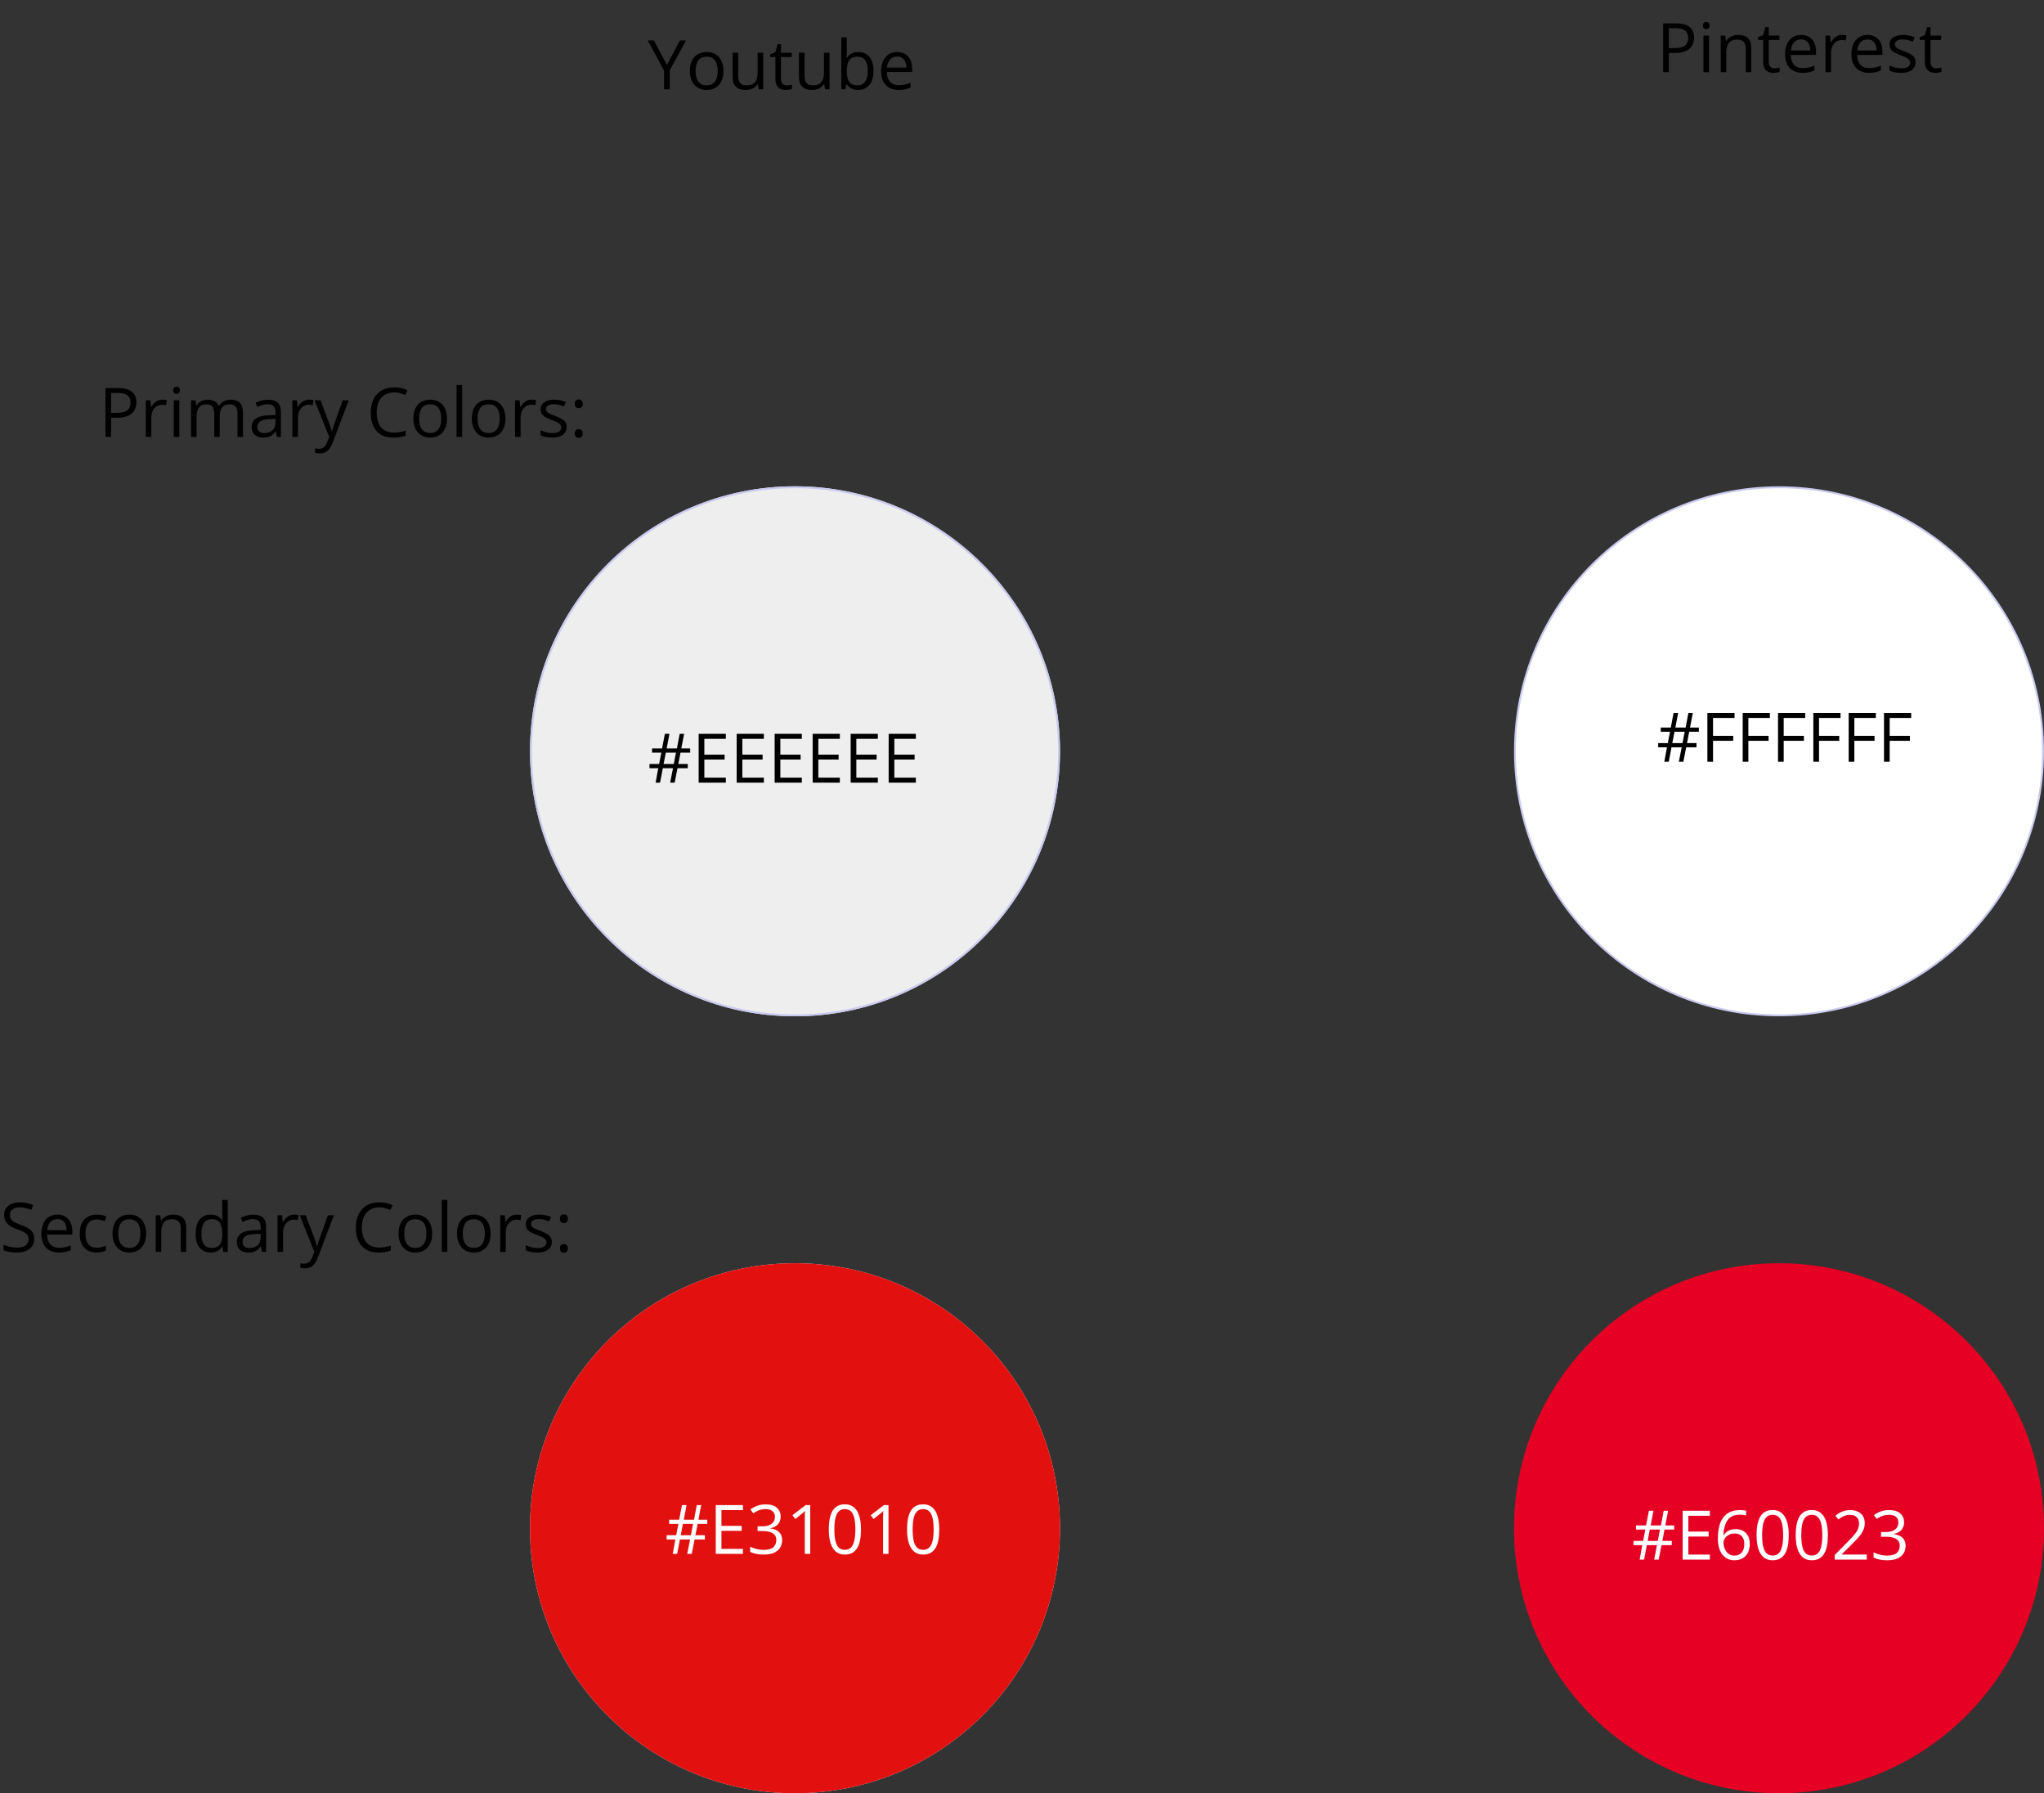 <svg width="1076" height="944" viewBox="0 0 1076 944" fill="none" xmlns="http://www.w3.org/2000/svg">
<rect x="0" y="0" width="1076" height="944" fill="#333333" stroke="none"/>
<path d="M351.072 34.185L357.91 21.301H361.127L352.566 37.033V47H349.578V37.174L341 21.301H344.27L351.072 34.185ZM380.832 37.332C380.832 38.914 380.627 40.326 380.217 41.568C379.807 42.81 379.215 43.859 378.441 44.715C377.668 45.57 376.73 46.227 375.629 46.684C374.539 47.129 373.303 47.352 371.92 47.352C370.631 47.352 369.447 47.129 368.369 46.684C367.303 46.227 366.377 45.57 365.592 44.715C364.818 43.859 364.215 42.81 363.781 41.568C363.359 40.326 363.148 38.914 363.148 37.332C363.148 35.223 363.506 33.43 364.221 31.953C364.936 30.465 365.955 29.334 367.279 28.561C368.615 27.775 370.203 27.383 372.043 27.383C373.801 27.383 375.336 27.775 376.648 28.561C377.973 29.346 378.998 30.482 379.725 31.971C380.463 33.447 380.832 35.234 380.832 37.332ZM366.172 37.332C366.172 38.879 366.377 40.221 366.787 41.357C367.197 42.494 367.83 43.373 368.686 43.994C369.541 44.615 370.643 44.926 371.99 44.926C373.326 44.926 374.422 44.615 375.277 43.994C376.145 43.373 376.783 42.494 377.193 41.357C377.604 40.221 377.809 38.879 377.809 37.332C377.809 35.797 377.604 34.473 377.193 33.359C376.783 32.234 376.15 31.367 375.295 30.758C374.439 30.148 373.332 29.844 371.973 29.844C369.969 29.844 368.498 30.506 367.561 31.83C366.635 33.154 366.172 34.988 366.172 37.332ZM401.785 27.734V47H399.395L398.973 44.293H398.814C398.416 44.961 397.9 45.523 397.268 45.98C396.635 46.438 395.92 46.777 395.123 47C394.338 47.234 393.5 47.352 392.609 47.352C391.086 47.352 389.809 47.105 388.777 46.613C387.746 46.121 386.967 45.359 386.439 44.328C385.924 43.297 385.666 41.973 385.666 40.355V27.734H388.619V40.145C388.619 41.75 388.982 42.951 389.709 43.748C390.436 44.533 391.543 44.926 393.031 44.926C394.461 44.926 395.598 44.656 396.441 44.117C397.297 43.578 397.912 42.787 398.287 41.744C398.662 40.69 398.85 39.4 398.85 37.877V27.734H401.785ZM414.178 44.961C414.658 44.961 415.15 44.92 415.654 44.838C416.158 44.756 416.568 44.656 416.885 44.539V46.807C416.545 46.959 416.07 47.088 415.461 47.193C414.863 47.299 414.277 47.352 413.703 47.352C412.684 47.352 411.758 47.176 410.926 46.824C410.094 46.461 409.426 45.852 408.922 44.996C408.43 44.141 408.184 42.957 408.184 41.445V30.02H405.441V28.596L408.201 27.453L409.361 23.27H411.119V27.734H416.762V30.02H411.119V41.357C411.119 42.565 411.395 43.467 411.945 44.065C412.508 44.662 413.252 44.961 414.178 44.961ZM436.695 27.734V47H434.305L433.883 44.293H433.725C433.326 44.961 432.811 45.523 432.178 45.98C431.545 46.438 430.83 46.777 430.033 47C429.248 47.234 428.41 47.352 427.52 47.352C425.996 47.352 424.719 47.105 423.688 46.613C422.656 46.121 421.877 45.359 421.35 44.328C420.834 43.297 420.576 41.973 420.576 40.355V27.734H423.529V40.145C423.529 41.75 423.893 42.951 424.619 43.748C425.346 44.533 426.453 44.926 427.941 44.926C429.371 44.926 430.508 44.656 431.352 44.117C432.207 43.578 432.822 42.787 433.197 41.744C433.572 40.69 433.76 39.4 433.76 37.877V27.734H436.695ZM445.783 19.648V26.486C445.783 27.271 445.76 28.033 445.713 28.771C445.678 29.51 445.648 30.084 445.625 30.494H445.783C446.311 29.627 447.072 28.895 448.068 28.297C449.064 27.699 450.336 27.4 451.883 27.4C454.297 27.4 456.219 28.238 457.648 29.914C459.09 31.578 459.811 34.057 459.811 37.35C459.811 39.518 459.482 41.346 458.826 42.834C458.17 44.322 457.244 45.447 456.049 46.209C454.854 46.971 453.441 47.352 451.812 47.352C450.289 47.352 449.035 47.07 448.051 46.508C447.078 45.934 446.328 45.236 445.801 44.416H445.572L444.975 47H442.865V19.648H445.783ZM451.408 29.844C450.014 29.844 448.906 30.119 448.086 30.67C447.266 31.209 446.674 32.029 446.311 33.131C445.959 34.221 445.783 35.603 445.783 37.279V37.438C445.783 39.863 446.188 41.721 446.996 43.01C447.805 44.287 449.275 44.926 451.408 44.926C453.201 44.926 454.543 44.27 455.434 42.957C456.336 41.645 456.787 39.77 456.787 37.332C456.787 34.848 456.342 32.978 455.451 31.725C454.572 30.471 453.225 29.844 451.408 29.844ZM472.326 27.383C473.967 27.383 475.373 27.746 476.545 28.473C477.717 29.199 478.613 30.219 479.234 31.531C479.855 32.832 480.166 34.355 480.166 36.102V37.912H466.859C466.895 40.174 467.457 41.897 468.547 43.08C469.637 44.264 471.172 44.855 473.152 44.855C474.371 44.855 475.449 44.744 476.387 44.522C477.324 44.299 478.297 43.971 479.305 43.537V46.103C478.332 46.537 477.365 46.853 476.404 47.053C475.455 47.252 474.33 47.352 473.029 47.352C471.178 47.352 469.561 46.977 468.178 46.227C466.807 45.465 465.74 44.352 464.979 42.887C464.217 41.422 463.836 39.629 463.836 37.508C463.836 35.434 464.182 33.641 464.873 32.129C465.576 30.605 466.561 29.434 467.826 28.613C469.104 27.793 470.604 27.383 472.326 27.383ZM472.291 29.773C470.732 29.773 469.49 30.283 468.564 31.303C467.639 32.322 467.088 33.746 466.912 35.574H477.107C477.096 34.426 476.914 33.418 476.562 32.551C476.223 31.672 475.701 30.992 474.998 30.512C474.295 30.02 473.393 29.773 472.291 29.773Z" fill="black"/>
<path d="M62.23 204.301C65.547 204.301 67.967 204.951 69.49 206.252C71.025 207.541 71.793 209.393 71.793 211.807C71.793 212.896 71.611 213.934 71.248 214.918C70.897 215.891 70.322 216.752 69.525 217.502C68.728 218.24 67.68 218.826 66.379 219.26C65.09 219.682 63.508 219.893 61.633 219.893H58.504V230H55.516V204.301H62.23ZM61.949 206.85H58.504V217.326H61.299C62.94 217.326 64.305 217.15 65.394 216.799C66.496 216.447 67.322 215.879 67.873 215.094C68.424 214.297 68.699 213.242 68.699 211.93C68.699 210.219 68.154 208.947 67.064 208.115C65.975 207.271 64.269 206.85 61.949 206.85ZM85.486 210.383C85.873 210.383 86.277 210.406 86.699 210.453C87.121 210.488 87.496 210.541 87.824 210.611L87.455 213.318C87.139 213.236 86.787 213.172 86.4 213.125C86.014 213.078 85.65 213.055 85.311 213.055C84.537 213.055 83.805 213.213 83.113 213.529C82.434 213.834 81.836 214.279 81.32 214.865C80.805 215.439 80.4 216.137 80.107 216.957C79.814 217.766 79.668 218.668 79.668 219.664V230H76.732V210.734H79.158L79.475 214.285H79.598C79.996 213.57 80.477 212.92 81.039 212.334C81.602 211.736 82.252 211.262 82.99 210.91C83.74 210.559 84.572 210.383 85.486 210.383ZM94.381 210.734V230H91.463V210.734H94.381ZM92.957 203.527C93.438 203.527 93.848 203.686 94.188 204.002C94.539 204.307 94.715 204.787 94.715 205.443C94.715 206.088 94.539 206.568 94.188 206.885C93.848 207.201 93.438 207.359 92.957 207.359C92.453 207.359 92.031 207.201 91.691 206.885C91.363 206.568 91.199 206.088 91.199 205.443C91.199 204.787 91.363 204.307 91.691 204.002C92.031 203.686 92.453 203.527 92.957 203.527ZM121.486 210.383C123.607 210.383 125.207 210.939 126.285 212.053C127.363 213.154 127.902 214.93 127.902 217.379V230H125.02V217.52C125.02 215.961 124.68 214.795 124 214.021C123.332 213.236 122.336 212.844 121.012 212.844C119.148 212.844 117.795 213.383 116.951 214.461C116.107 215.539 115.686 217.127 115.686 219.225V230H112.785V217.52C112.785 216.477 112.633 215.609 112.328 214.918C112.035 214.227 111.59 213.711 110.992 213.371C110.406 213.02 109.662 212.844 108.76 212.844C107.482 212.844 106.457 213.107 105.684 213.635C104.91 214.162 104.348 214.947 103.996 215.99C103.656 217.021 103.486 218.293 103.486 219.805V230H100.568V210.734H102.924L103.363 213.459H103.521C103.908 212.791 104.395 212.229 104.98 211.771C105.566 211.314 106.223 210.969 106.949 210.734C107.676 210.5 108.449 210.383 109.27 210.383C110.734 210.383 111.959 210.658 112.943 211.209C113.939 211.748 114.66 212.574 115.105 213.688H115.264C115.896 212.574 116.764 211.748 117.865 211.209C118.967 210.658 120.174 210.383 121.486 210.383ZM141.104 210.418C143.4 210.418 145.105 210.934 146.219 211.965C147.332 212.996 147.889 214.643 147.889 216.904V230H145.762L145.199 227.152H145.059C144.52 227.855 143.957 228.447 143.371 228.928C142.785 229.396 142.105 229.754 141.332 230C140.57 230.234 139.633 230.352 138.52 230.352C137.348 230.352 136.305 230.146 135.391 229.736C134.488 229.326 133.773 228.705 133.246 227.873C132.73 227.041 132.473 225.986 132.473 224.709C132.473 222.787 133.234 221.311 134.758 220.279C136.281 219.248 138.602 218.686 141.719 218.592L145.041 218.451V217.273C145.041 215.609 144.684 214.443 143.969 213.775C143.254 213.107 142.246 212.773 140.945 212.773C139.938 212.773 138.977 212.92 138.062 213.213C137.148 213.506 136.281 213.852 135.461 214.25L134.564 212.035C135.432 211.59 136.428 211.209 137.553 210.893C138.678 210.576 139.861 210.418 141.104 210.418ZM145.006 220.508L142.07 220.631C139.668 220.725 137.975 221.117 136.99 221.809C136.006 222.5 135.514 223.479 135.514 224.744C135.514 225.846 135.848 226.66 136.516 227.188C137.184 227.715 138.068 227.979 139.17 227.979C140.881 227.979 142.281 227.504 143.371 226.555C144.461 225.605 145.006 224.182 145.006 222.283V220.508ZM162.654 210.383C163.041 210.383 163.445 210.406 163.867 210.453C164.289 210.488 164.664 210.541 164.992 210.611L164.623 213.318C164.307 213.236 163.955 213.172 163.568 213.125C163.182 213.078 162.818 213.055 162.479 213.055C161.705 213.055 160.973 213.213 160.281 213.529C159.602 213.834 159.004 214.279 158.488 214.865C157.973 215.439 157.568 216.137 157.275 216.957C156.982 217.766 156.836 218.668 156.836 219.664V230H153.9V210.734H156.326L156.643 214.285H156.766C157.164 213.57 157.645 212.92 158.207 212.334C158.77 211.736 159.42 211.262 160.158 210.91C160.908 210.559 161.74 210.383 162.654 210.383ZM165.59 210.734H168.719L172.973 221.914C173.219 222.57 173.447 223.203 173.658 223.812C173.869 224.41 174.057 224.984 174.221 225.535C174.385 226.086 174.514 226.619 174.607 227.135H174.73C174.895 226.549 175.129 225.781 175.434 224.832C175.738 223.871 176.066 222.893 176.418 221.896L180.443 210.734H183.59L175.205 232.83C174.76 234.014 174.238 235.045 173.641 235.924C173.055 236.803 172.34 237.477 171.496 237.945C170.652 238.426 169.633 238.666 168.438 238.666C167.887 238.666 167.4 238.631 166.979 238.561C166.557 238.502 166.193 238.432 165.889 238.35V236.012C166.146 236.07 166.457 236.123 166.82 236.17C167.195 236.217 167.582 236.24 167.98 236.24C168.707 236.24 169.334 236.1 169.861 235.818C170.4 235.549 170.863 235.15 171.25 234.623C171.637 234.096 171.971 233.469 172.252 232.742L173.307 230.035L165.59 210.734ZM207.443 206.568C206.025 206.568 204.748 206.814 203.611 207.307C202.486 207.787 201.525 208.49 200.729 209.416C199.943 210.33 199.34 211.438 198.918 212.738C198.496 214.039 198.285 215.504 198.285 217.133C198.285 219.289 198.619 221.164 199.287 222.758C199.967 224.34 200.975 225.564 202.311 226.432C203.658 227.299 205.34 227.732 207.355 227.732C208.504 227.732 209.582 227.639 210.59 227.451C211.609 227.252 212.6 227.006 213.561 226.713V229.314C212.623 229.666 211.639 229.924 210.607 230.088C209.576 230.264 208.352 230.352 206.934 230.352C204.32 230.352 202.135 229.812 200.377 228.734C198.631 227.645 197.318 226.109 196.439 224.129C195.572 222.148 195.139 219.811 195.139 217.115C195.139 215.17 195.408 213.395 195.947 211.789C196.498 210.172 197.295 208.777 198.338 207.605C199.393 206.434 200.682 205.531 202.205 204.898C203.74 204.254 205.498 203.932 207.479 203.932C208.779 203.932 210.033 204.061 211.24 204.318C212.447 204.576 213.537 204.945 214.51 205.426L213.314 207.957C212.494 207.582 211.592 207.26 210.607 206.99C209.635 206.709 208.58 206.568 207.443 206.568ZM235.305 220.332C235.305 221.914 235.1 223.326 234.689 224.568C234.279 225.811 233.688 226.859 232.914 227.715C232.141 228.57 231.203 229.227 230.102 229.684C229.012 230.129 227.775 230.352 226.393 230.352C225.104 230.352 223.92 230.129 222.842 229.684C221.775 229.227 220.85 228.57 220.064 227.715C219.291 226.859 218.688 225.811 218.254 224.568C217.832 223.326 217.621 221.914 217.621 220.332C217.621 218.223 217.979 216.43 218.693 214.953C219.408 213.465 220.428 212.334 221.752 211.561C223.088 210.775 224.676 210.383 226.516 210.383C228.273 210.383 229.809 210.775 231.121 211.561C232.445 212.346 233.471 213.482 234.197 214.971C234.936 216.447 235.305 218.234 235.305 220.332ZM220.645 220.332C220.645 221.879 220.85 223.221 221.26 224.357C221.67 225.494 222.303 226.373 223.158 226.994C224.014 227.615 225.115 227.926 226.463 227.926C227.799 227.926 228.895 227.615 229.75 226.994C230.617 226.373 231.256 225.494 231.666 224.357C232.076 223.221 232.281 221.879 232.281 220.332C232.281 218.797 232.076 217.473 231.666 216.359C231.256 215.234 230.623 214.367 229.768 213.758C228.912 213.148 227.805 212.844 226.445 212.844C224.441 212.844 222.971 213.506 222.033 214.83C221.107 216.154 220.645 217.988 220.645 220.332ZM243.285 230H240.35V202.648H243.285V230ZM266.066 220.332C266.066 221.914 265.861 223.326 265.451 224.568C265.041 225.811 264.449 226.859 263.676 227.715C262.902 228.57 261.965 229.227 260.863 229.684C259.773 230.129 258.537 230.352 257.154 230.352C255.865 230.352 254.682 230.129 253.604 229.684C252.537 229.227 251.611 228.57 250.826 227.715C250.053 226.859 249.449 225.811 249.016 224.568C248.594 223.326 248.383 221.914 248.383 220.332C248.383 218.223 248.74 216.43 249.455 214.953C250.17 213.465 251.189 212.334 252.514 211.561C253.85 210.775 255.438 210.383 257.277 210.383C259.035 210.383 260.57 210.775 261.883 211.561C263.207 212.346 264.232 213.482 264.959 214.971C265.697 216.447 266.066 218.234 266.066 220.332ZM251.406 220.332C251.406 221.879 251.611 223.221 252.021 224.357C252.432 225.494 253.064 226.373 253.92 226.994C254.775 227.615 255.877 227.926 257.225 227.926C258.561 227.926 259.656 227.615 260.512 226.994C261.379 226.373 262.018 225.494 262.428 224.357C262.838 223.221 263.043 221.879 263.043 220.332C263.043 218.797 262.838 217.473 262.428 216.359C262.018 215.234 261.385 214.367 260.529 213.758C259.674 213.148 258.566 212.844 257.207 212.844C255.203 212.844 253.732 213.506 252.795 214.83C251.869 216.154 251.406 217.988 251.406 220.332ZM279.865 210.383C280.252 210.383 280.656 210.406 281.078 210.453C281.5 210.488 281.875 210.541 282.203 210.611L281.834 213.318C281.518 213.236 281.166 213.172 280.779 213.125C280.393 213.078 280.029 213.055 279.689 213.055C278.916 213.055 278.184 213.213 277.492 213.529C276.812 213.834 276.215 214.279 275.699 214.865C275.184 215.439 274.779 216.137 274.486 216.957C274.193 217.766 274.047 218.668 274.047 219.664V230H271.111V210.734H273.537L273.854 214.285H273.977C274.375 213.57 274.855 212.92 275.418 212.334C275.98 211.736 276.631 211.262 277.369 210.91C278.119 210.559 278.951 210.383 279.865 210.383ZM298.305 224.727C298.305 225.957 297.994 226.994 297.373 227.838C296.764 228.67 295.885 229.297 294.736 229.719C293.6 230.141 292.24 230.352 290.658 230.352C289.311 230.352 288.145 230.246 287.16 230.035C286.176 229.824 285.314 229.525 284.576 229.139V226.449C285.361 226.836 286.299 227.188 287.389 227.504C288.479 227.82 289.592 227.979 290.729 227.979C292.393 227.979 293.6 227.709 294.35 227.17C295.1 226.631 295.475 225.898 295.475 224.973C295.475 224.445 295.322 223.982 295.018 223.584C294.725 223.174 294.227 222.781 293.523 222.406C292.82 222.02 291.848 221.598 290.605 221.141C289.375 220.672 288.309 220.209 287.406 219.752C286.516 219.283 285.824 218.715 285.332 218.047C284.852 217.379 284.611 216.512 284.611 215.445C284.611 213.816 285.268 212.568 286.58 211.701C287.904 210.822 289.639 210.383 291.783 210.383C292.943 210.383 294.027 210.5 295.035 210.734C296.055 210.957 297.004 211.262 297.883 211.648L296.898 213.986C296.102 213.646 295.252 213.359 294.35 213.125C293.447 212.891 292.527 212.773 291.59 212.773C290.242 212.773 289.205 212.996 288.479 213.441C287.764 213.887 287.406 214.496 287.406 215.27C287.406 215.867 287.57 216.359 287.898 216.746C288.238 217.133 288.777 217.496 289.516 217.836C290.254 218.176 291.227 218.574 292.434 219.031C293.641 219.477 294.684 219.939 295.562 220.42C296.441 220.889 297.115 221.463 297.584 222.143C298.064 222.811 298.305 223.672 298.305 224.727ZM302.559 228.172C302.559 227.352 302.758 226.771 303.156 226.432C303.555 226.08 304.041 225.904 304.615 225.904C305.213 225.904 305.717 226.08 306.127 226.432C306.537 226.771 306.742 227.352 306.742 228.172C306.742 228.98 306.537 229.572 306.127 229.947C305.717 230.311 305.213 230.492 304.615 230.492C304.041 230.492 303.555 230.311 303.156 229.947C302.758 229.572 302.559 228.98 302.559 228.172ZM302.559 212.58C302.559 211.736 302.758 211.145 303.156 210.805C303.555 210.453 304.041 210.277 304.615 210.277C305.213 210.277 305.717 210.453 306.127 210.805C306.537 211.145 306.742 211.736 306.742 212.58C306.742 213.377 306.537 213.957 306.127 214.32C305.717 214.684 305.213 214.865 304.615 214.865C304.041 214.865 303.555 214.684 303.156 214.32C302.758 213.957 302.559 213.377 302.559 212.58Z" fill="black"/>
<path d="M18.018 652.162C18.018 653.686 17.637 654.986 16.875 656.064C16.125 657.131 15.07 657.945 13.711 658.508C12.352 659.07 10.752 659.352 8.912 659.352C7.939 659.352 7.02 659.305 6.152 659.211C5.285 659.117 4.488 658.982 3.762 658.807C3.035 658.631 2.396 658.414 1.846 658.156V655.291C2.725 655.654 3.797 655.994 5.062 656.311C6.328 656.615 7.652 656.768 9.035 656.768C10.324 656.768 11.414 656.598 12.305 656.258C13.195 655.906 13.869 655.408 14.326 654.764C14.795 654.107 15.029 653.322 15.029 652.408C15.029 651.529 14.836 650.797 14.449 650.211C14.062 649.613 13.418 649.074 12.516 648.594C11.625 648.102 10.406 647.58 8.859 647.029C7.77 646.643 6.809 646.221 5.977 645.764C5.145 645.295 4.447 644.768 3.885 644.182C3.322 643.596 2.895 642.916 2.602 642.143C2.32 641.369 2.18 640.484 2.18 639.488C2.18 638.117 2.525 636.945 3.217 635.973C3.92 634.988 4.887 634.238 6.117 633.723C7.359 633.195 8.783 632.932 10.389 632.932C11.76 632.932 13.025 633.061 14.185 633.318C15.357 633.576 16.43 633.922 17.402 634.355L16.471 636.922C15.545 636.535 14.56 636.213 13.518 635.955C12.486 635.697 11.42 635.568 10.318 635.568C9.217 635.568 8.285 635.732 7.523 636.061C6.773 636.377 6.199 636.828 5.801 637.414C5.402 638 5.203 638.697 5.203 639.506C5.203 640.408 5.391 641.158 5.766 641.756C6.152 642.354 6.762 642.887 7.594 643.355C8.438 643.812 9.551 644.293 10.934 644.797C12.445 645.348 13.729 645.934 14.783 646.555C15.838 647.164 16.641 647.914 17.191 648.805C17.742 649.684 18.018 650.803 18.018 652.162ZM30.252 639.383C31.893 639.383 33.299 639.746 34.471 640.473C35.643 641.199 36.539 642.219 37.16 643.531C37.781 644.832 38.092 646.355 38.092 648.102V649.912H24.785C24.82 652.174 25.383 653.896 26.473 655.08C27.562 656.264 29.098 656.855 31.078 656.855C32.297 656.855 33.375 656.744 34.312 656.521C35.25 656.299 36.223 655.971 37.23 655.537V658.104C36.258 658.537 35.291 658.854 34.33 659.053C33.381 659.252 32.256 659.352 30.955 659.352C29.104 659.352 27.486 658.977 26.104 658.227C24.732 657.465 23.666 656.352 22.904 654.887C22.143 653.422 21.762 651.629 21.762 649.508C21.762 647.434 22.107 645.641 22.799 644.129C23.502 642.605 24.486 641.434 25.752 640.613C27.029 639.793 28.529 639.383 30.252 639.383ZM30.217 641.773C28.658 641.773 27.416 642.283 26.49 643.303C25.564 644.322 25.014 645.746 24.838 647.574H35.033C35.022 646.426 34.84 645.418 34.488 644.551C34.148 643.672 33.627 642.992 32.924 642.512C32.221 642.02 31.318 641.773 30.217 641.773ZM50.766 659.352C49.031 659.352 47.502 658.994 46.178 658.279C44.853 657.564 43.822 656.475 43.084 655.01C42.346 653.545 41.977 651.699 41.977 649.473C41.977 647.141 42.363 645.236 43.137 643.76C43.922 642.271 45 641.17 46.371 640.455C47.742 639.74 49.301 639.383 51.047 639.383C52.008 639.383 52.934 639.482 53.824 639.682C54.727 639.869 55.465 640.109 56.039 640.402L55.16 642.846C54.574 642.611 53.895 642.4 53.121 642.213C52.359 642.025 51.645 641.932 50.977 641.932C49.641 641.932 48.527 642.219 47.637 642.793C46.758 643.367 46.096 644.211 45.65 645.324C45.217 646.438 45 647.809 45 649.438C45 650.996 45.211 652.326 45.633 653.428C46.066 654.529 46.705 655.373 47.549 655.959C48.404 656.533 49.471 656.82 50.748 656.82C51.768 656.82 52.688 656.715 53.508 656.504C54.328 656.281 55.072 656.023 55.74 655.73V658.332C55.096 658.66 54.375 658.912 53.578 659.088C52.793 659.264 51.855 659.352 50.766 659.352ZM76.922 649.332C76.922 650.914 76.717 652.326 76.307 653.568C75.897 654.811 75.305 655.859 74.531 656.715C73.758 657.57 72.82 658.227 71.719 658.684C70.629 659.129 69.393 659.352 68.01 659.352C66.721 659.352 65.537 659.129 64.459 658.684C63.393 658.227 62.467 657.57 61.682 656.715C60.908 655.859 60.305 654.811 59.871 653.568C59.449 652.326 59.238 650.914 59.238 649.332C59.238 647.223 59.596 645.43 60.31 643.953C61.025 642.465 62.045 641.334 63.369 640.561C64.705 639.775 66.293 639.383 68.133 639.383C69.891 639.383 71.426 639.775 72.738 640.561C74.062 641.346 75.088 642.482 75.814 643.971C76.553 645.447 76.922 647.234 76.922 649.332ZM62.262 649.332C62.262 650.879 62.467 652.221 62.877 653.357C63.287 654.494 63.92 655.373 64.775 655.994C65.631 656.615 66.732 656.926 68.08 656.926C69.416 656.926 70.512 656.615 71.367 655.994C72.234 655.373 72.873 654.494 73.283 653.357C73.693 652.221 73.898 650.879 73.898 649.332C73.898 647.797 73.693 646.473 73.283 645.359C72.873 644.234 72.24 643.367 71.385 642.758C70.529 642.148 69.422 641.844 68.062 641.844C66.059 641.844 64.588 642.506 63.65 643.83C62.725 645.154 62.262 646.988 62.262 649.332ZM91.09 639.383C93.375 639.383 95.103 639.945 96.275 641.07C97.447 642.184 98.033 643.977 98.033 646.449V659H95.15V646.643C95.15 645.037 94.781 643.836 94.043 643.039C93.316 642.242 92.197 641.844 90.686 641.844C88.553 641.844 87.053 642.447 86.186 643.654C85.318 644.861 84.885 646.613 84.885 648.91V659H81.967V639.734H84.322L84.762 642.512H84.92C85.33 641.832 85.852 641.264 86.484 640.807C87.117 640.338 87.826 639.986 88.611 639.752C89.397 639.506 90.223 639.383 91.09 639.383ZM110.9 659.352C108.463 659.352 106.529 658.52 105.1 656.855C103.682 655.191 102.973 652.719 102.973 649.438C102.973 646.121 103.699 643.619 105.152 641.932C106.605 640.232 108.539 639.383 110.953 639.383C111.973 639.383 112.863 639.518 113.625 639.787C114.387 640.057 115.043 640.42 115.594 640.877C116.145 641.322 116.607 641.832 116.982 642.406H117.193C117.146 642.043 117.1 641.545 117.053 640.912C117.006 640.279 116.982 639.764 116.982 639.365V631.648H119.9V659H117.545L117.105 656.258H116.982C116.619 656.832 116.156 657.354 115.594 657.822C115.043 658.291 114.381 658.666 113.607 658.947C112.846 659.217 111.943 659.352 110.9 659.352ZM111.357 656.926C113.42 656.926 114.879 656.34 115.734 655.168C116.59 653.996 117.018 652.256 117.018 649.947V649.42C117.018 646.971 116.607 645.09 115.787 643.777C114.979 642.465 113.502 641.809 111.357 641.809C109.564 641.809 108.223 642.5 107.332 643.883C106.441 645.254 105.996 647.129 105.996 649.508C105.996 651.875 106.436 653.703 107.314 654.992C108.205 656.281 109.553 656.926 111.357 656.926ZM133.295 639.418C135.592 639.418 137.297 639.934 138.41 640.965C139.523 641.996 140.08 643.643 140.08 645.904V659H137.953L137.391 656.152H137.25C136.711 656.855 136.148 657.447 135.562 657.928C134.977 658.396 134.297 658.754 133.523 659C132.762 659.234 131.824 659.352 130.711 659.352C129.539 659.352 128.496 659.146 127.582 658.736C126.68 658.326 125.965 657.705 125.438 656.873C124.922 656.041 124.664 654.986 124.664 653.709C124.664 651.787 125.426 650.311 126.949 649.279C128.473 648.248 130.793 647.686 133.91 647.592L137.232 647.451V646.273C137.232 644.609 136.875 643.443 136.16 642.775C135.445 642.107 134.438 641.773 133.137 641.773C132.129 641.773 131.168 641.92 130.254 642.213C129.34 642.506 128.473 642.852 127.652 643.25L126.756 641.035C127.623 640.59 128.619 640.209 129.744 639.893C130.869 639.576 132.053 639.418 133.295 639.418ZM137.197 649.508L134.262 649.631C131.859 649.725 130.166 650.117 129.182 650.809C128.197 651.5 127.705 652.479 127.705 653.744C127.705 654.846 128.039 655.66 128.707 656.188C129.375 656.715 130.26 656.979 131.361 656.979C133.072 656.979 134.473 656.504 135.562 655.555C136.652 654.605 137.197 653.182 137.197 651.283V649.508ZM154.846 639.383C155.232 639.383 155.637 639.406 156.059 639.453C156.48 639.488 156.855 639.541 157.184 639.611L156.814 642.318C156.498 642.236 156.146 642.172 155.76 642.125C155.373 642.078 155.01 642.055 154.67 642.055C153.896 642.055 153.164 642.213 152.473 642.529C151.793 642.834 151.195 643.279 150.68 643.865C150.164 644.439 149.76 645.137 149.467 645.957C149.174 646.766 149.027 647.668 149.027 648.664V659H146.092V639.734H148.518L148.834 643.285H148.957C149.355 642.57 149.836 641.92 150.398 641.334C150.961 640.736 151.611 640.262 152.35 639.91C153.1 639.559 153.932 639.383 154.846 639.383ZM157.781 639.734H160.91L165.164 650.914C165.41 651.57 165.639 652.203 165.85 652.812C166.061 653.41 166.248 653.984 166.412 654.535C166.576 655.086 166.705 655.619 166.799 656.135H166.922C167.086 655.549 167.32 654.781 167.625 653.832C167.93 652.871 168.258 651.893 168.609 650.896L172.635 639.734H175.781L167.396 661.83C166.951 663.014 166.43 664.045 165.832 664.924C165.246 665.803 164.531 666.477 163.688 666.945C162.844 667.426 161.824 667.666 160.629 667.666C160.078 667.666 159.592 667.631 159.17 667.561C158.748 667.502 158.385 667.432 158.08 667.35V665.012C158.338 665.07 158.648 665.123 159.012 665.17C159.387 665.217 159.773 665.24 160.172 665.24C160.898 665.24 161.525 665.1 162.053 664.818C162.592 664.549 163.055 664.15 163.441 663.623C163.828 663.096 164.162 662.469 164.443 661.742L165.498 659.035L157.781 639.734ZM199.635 635.568C198.217 635.568 196.939 635.814 195.803 636.307C194.678 636.787 193.717 637.49 192.92 638.416C192.135 639.33 191.531 640.438 191.109 641.738C190.688 643.039 190.477 644.504 190.477 646.133C190.477 648.289 190.811 650.164 191.479 651.758C192.158 653.34 193.166 654.564 194.502 655.432C195.85 656.299 197.531 656.732 199.547 656.732C200.695 656.732 201.773 656.639 202.781 656.451C203.801 656.252 204.791 656.006 205.752 655.713V658.314C204.814 658.666 203.83 658.924 202.799 659.088C201.768 659.264 200.543 659.352 199.125 659.352C196.512 659.352 194.326 658.812 192.568 657.734C190.822 656.645 189.51 655.109 188.631 653.129C187.764 651.148 187.33 648.811 187.33 646.115C187.33 644.17 187.6 642.395 188.139 640.789C188.689 639.172 189.486 637.777 190.529 636.605C191.584 635.434 192.873 634.531 194.396 633.898C195.932 633.254 197.689 632.932 199.67 632.932C200.971 632.932 202.225 633.061 203.432 633.318C204.639 633.576 205.729 633.945 206.701 634.426L205.506 636.957C204.686 636.582 203.783 636.26 202.799 635.99C201.826 635.709 200.771 635.568 199.635 635.568ZM227.496 649.332C227.496 650.914 227.291 652.326 226.881 653.568C226.471 654.811 225.879 655.859 225.105 656.715C224.332 657.57 223.395 658.227 222.293 658.684C221.203 659.129 219.967 659.352 218.584 659.352C217.295 659.352 216.111 659.129 215.033 658.684C213.967 658.227 213.041 657.57 212.256 656.715C211.482 655.859 210.879 654.811 210.445 653.568C210.023 652.326 209.812 650.914 209.812 649.332C209.812 647.223 210.17 645.43 210.885 643.953C211.6 642.465 212.619 641.334 213.943 640.561C215.279 639.775 216.867 639.383 218.707 639.383C220.465 639.383 222 639.775 223.312 640.561C224.637 641.346 225.662 642.482 226.389 643.971C227.127 645.447 227.496 647.234 227.496 649.332ZM212.836 649.332C212.836 650.879 213.041 652.221 213.451 653.357C213.861 654.494 214.494 655.373 215.35 655.994C216.205 656.615 217.307 656.926 218.654 656.926C219.99 656.926 221.086 656.615 221.941 655.994C222.809 655.373 223.447 654.494 223.857 653.357C224.268 652.221 224.473 650.879 224.473 649.332C224.473 647.797 224.268 646.473 223.857 645.359C223.447 644.234 222.814 643.367 221.959 642.758C221.104 642.148 219.996 641.844 218.637 641.844C216.633 641.844 215.162 642.506 214.225 643.83C213.299 645.154 212.836 646.988 212.836 649.332ZM235.477 659H232.541V631.648H235.477V659ZM258.258 649.332C258.258 650.914 258.053 652.326 257.643 653.568C257.232 654.811 256.641 655.859 255.867 656.715C255.094 657.57 254.156 658.227 253.055 658.684C251.965 659.129 250.729 659.352 249.346 659.352C248.057 659.352 246.873 659.129 245.795 658.684C244.729 658.227 243.803 657.57 243.018 656.715C242.244 655.859 241.641 654.811 241.207 653.568C240.785 652.326 240.574 650.914 240.574 649.332C240.574 647.223 240.932 645.43 241.646 643.953C242.361 642.465 243.381 641.334 244.705 640.561C246.041 639.775 247.629 639.383 249.469 639.383C251.227 639.383 252.762 639.775 254.074 640.561C255.398 641.346 256.424 642.482 257.15 643.971C257.889 645.447 258.258 647.234 258.258 649.332ZM243.598 649.332C243.598 650.879 243.803 652.221 244.213 653.357C244.623 654.494 245.256 655.373 246.111 655.994C246.967 656.615 248.068 656.926 249.416 656.926C250.752 656.926 251.848 656.615 252.703 655.994C253.57 655.373 254.209 654.494 254.619 653.357C255.029 652.221 255.234 650.879 255.234 649.332C255.234 647.797 255.029 646.473 254.619 645.359C254.209 644.234 253.576 643.367 252.721 642.758C251.865 642.148 250.758 641.844 249.398 641.844C247.395 641.844 245.924 642.506 244.986 643.83C244.061 645.154 243.598 646.988 243.598 649.332ZM272.057 639.383C272.443 639.383 272.848 639.406 273.27 639.453C273.691 639.488 274.066 639.541 274.395 639.611L274.025 642.318C273.709 642.236 273.357 642.172 272.971 642.125C272.584 642.078 272.221 642.055 271.881 642.055C271.107 642.055 270.375 642.213 269.684 642.529C269.004 642.834 268.406 643.279 267.891 643.865C267.375 644.439 266.971 645.137 266.678 645.957C266.385 646.766 266.238 647.668 266.238 648.664V659H263.303V639.734H265.729L266.045 643.285H266.168C266.566 642.57 267.047 641.92 267.609 641.334C268.172 640.736 268.822 640.262 269.561 639.91C270.311 639.559 271.143 639.383 272.057 639.383ZM290.496 653.727C290.496 654.957 290.186 655.994 289.564 656.838C288.955 657.67 288.076 658.297 286.928 658.719C285.791 659.141 284.432 659.352 282.85 659.352C281.502 659.352 280.336 659.246 279.352 659.035C278.367 658.824 277.506 658.525 276.768 658.139V655.449C277.553 655.836 278.49 656.188 279.58 656.504C280.67 656.82 281.783 656.979 282.92 656.979C284.584 656.979 285.791 656.709 286.541 656.17C287.291 655.631 287.666 654.898 287.666 653.973C287.666 653.445 287.514 652.982 287.209 652.584C286.916 652.174 286.418 651.781 285.715 651.406C285.012 651.02 284.039 650.598 282.797 650.141C281.566 649.672 280.5 649.209 279.598 648.752C278.707 648.283 278.016 647.715 277.523 647.047C277.043 646.379 276.803 645.512 276.803 644.445C276.803 642.816 277.459 641.568 278.771 640.701C280.096 639.822 281.83 639.383 283.975 639.383C285.135 639.383 286.219 639.5 287.227 639.734C288.246 639.957 289.195 640.262 290.074 640.648L289.09 642.986C288.293 642.646 287.443 642.359 286.541 642.125C285.639 641.891 284.719 641.773 283.781 641.773C282.434 641.773 281.396 641.996 280.67 642.441C279.955 642.887 279.598 643.496 279.598 644.27C279.598 644.867 279.762 645.359 280.09 645.746C280.43 646.133 280.969 646.496 281.707 646.836C282.445 647.176 283.418 647.574 284.625 648.031C285.832 648.477 286.875 648.939 287.754 649.42C288.633 649.889 289.307 650.463 289.775 651.143C290.256 651.811 290.496 652.672 290.496 653.727ZM294.75 657.172C294.75 656.352 294.949 655.771 295.348 655.432C295.746 655.08 296.232 654.904 296.807 654.904C297.404 654.904 297.908 655.08 298.318 655.432C298.729 655.771 298.934 656.352 298.934 657.172C298.934 657.98 298.729 658.572 298.318 658.947C297.908 659.311 297.404 659.492 296.807 659.492C296.232 659.492 295.746 659.311 295.348 658.947C294.949 658.572 294.75 657.98 294.75 657.172ZM294.75 641.58C294.75 640.736 294.949 640.145 295.348 639.805C295.746 639.453 296.232 639.277 296.807 639.277C297.404 639.277 297.908 639.453 298.318 639.805C298.729 640.145 298.934 640.736 298.934 641.58C298.934 642.377 298.729 642.957 298.318 643.32C297.908 643.684 297.404 643.865 296.807 643.865C296.232 643.865 295.746 643.684 295.348 643.32C294.949 642.957 294.75 642.377 294.75 641.58Z" fill="black"/>
<path d="M882.23 12.301C885.547 12.301 887.967 12.951 889.49 14.252C891.025 15.541 891.793 17.393 891.793 19.807C891.793 20.896 891.611 21.934 891.248 22.918C890.896 23.891 890.322 24.752 889.525 25.502C888.729 26.24 887.68 26.826 886.379 27.26C885.09 27.682 883.508 27.893 881.633 27.893H878.504V38H875.516V12.301H882.23ZM881.949 14.85H878.504V25.326H881.299C882.939 25.326 884.305 25.15 885.395 24.799C886.496 24.447 887.322 23.879 887.873 23.094C888.424 22.297 888.699 21.242 888.699 19.93C888.699 18.219 888.154 16.947 887.064 16.115C885.975 15.271 884.27 14.85 881.949 14.85ZM899.65 18.734V38H896.732V18.734H899.65ZM898.227 11.527C898.707 11.527 899.117 11.685 899.457 12.002C899.809 12.307 899.984 12.787 899.984 13.443C899.984 14.088 899.809 14.568 899.457 14.885C899.117 15.201 898.707 15.359 898.227 15.359C897.723 15.359 897.301 15.201 896.961 14.885C896.633 14.568 896.469 14.088 896.469 13.443C896.469 12.787 896.633 12.307 896.961 12.002C897.301 11.685 897.723 11.527 898.227 11.527ZM914.961 18.383C917.246 18.383 918.975 18.945 920.146 20.07C921.318 21.184 921.904 22.977 921.904 25.449V38H919.021V25.643C919.021 24.037 918.652 22.836 917.914 22.039C917.188 21.242 916.068 20.844 914.557 20.844C912.424 20.844 910.924 21.447 910.057 22.654C909.189 23.861 908.756 25.613 908.756 27.91V38H905.838V18.734H908.193L908.633 21.512H908.791C909.201 20.832 909.723 20.264 910.355 19.807C910.988 19.338 911.697 18.986 912.482 18.752C913.268 18.506 914.094 18.383 914.961 18.383ZM934.139 35.961C934.619 35.961 935.111 35.92 935.615 35.838C936.119 35.756 936.529 35.656 936.846 35.539V37.807C936.506 37.959 936.031 38.088 935.422 38.193C934.824 38.299 934.238 38.352 933.664 38.352C932.645 38.352 931.719 38.176 930.887 37.824C930.055 37.461 929.387 36.852 928.883 35.996C928.391 35.141 928.145 33.957 928.145 32.445V21.02H925.402V19.596L928.162 18.453L929.322 14.27H931.08V18.734H936.723V21.02H931.08V32.357C931.08 33.565 931.355 34.467 931.906 35.065C932.469 35.662 933.213 35.961 934.139 35.961ZM948.166 18.383C949.807 18.383 951.213 18.746 952.385 19.473C953.557 20.199 954.453 21.219 955.074 22.531C955.695 23.832 956.006 25.355 956.006 27.102V28.912H942.699C942.734 31.174 943.297 32.897 944.387 34.08C945.477 35.264 947.012 35.855 948.992 35.855C950.211 35.855 951.289 35.744 952.227 35.522C953.164 35.299 954.137 34.971 955.145 34.537V37.103C954.172 37.537 953.205 37.853 952.244 38.053C951.295 38.252 950.17 38.352 948.869 38.352C947.018 38.352 945.4 37.977 944.018 37.227C942.646 36.465 941.58 35.352 940.818 33.887C940.057 32.422 939.676 30.629 939.676 28.508C939.676 26.434 940.021 24.641 940.713 23.129C941.416 21.605 942.4 20.434 943.666 19.613C944.943 18.793 946.443 18.383 948.166 18.383ZM948.131 20.773C946.572 20.773 945.33 21.283 944.404 22.303C943.479 23.322 942.928 24.746 942.752 26.574H952.947C952.936 25.426 952.754 24.418 952.402 23.551C952.062 22.672 951.541 21.992 950.838 21.512C950.135 21.02 949.232 20.773 948.131 20.773ZM969.717 18.383C970.104 18.383 970.508 18.406 970.93 18.453C971.352 18.488 971.727 18.541 972.055 18.611L971.686 21.318C971.369 21.236 971.018 21.172 970.631 21.125C970.244 21.078 969.881 21.055 969.541 21.055C968.768 21.055 968.035 21.213 967.344 21.529C966.664 21.834 966.066 22.279 965.551 22.865C965.035 23.439 964.631 24.137 964.338 24.957C964.045 25.766 963.898 26.668 963.898 27.664V38H960.963V18.734H963.389L963.705 22.285H963.828C964.227 21.57 964.707 20.92 965.27 20.334C965.832 19.736 966.482 19.262 967.221 18.91C967.971 18.559 968.803 18.383 969.717 18.383ZM983.111 18.383C984.752 18.383 986.158 18.746 987.33 19.473C988.502 20.199 989.398 21.219 990.02 22.531C990.641 23.832 990.951 25.355 990.951 27.102V28.912H977.645C977.68 31.174 978.242 32.897 979.332 34.08C980.422 35.264 981.957 35.855 983.938 35.855C985.156 35.855 986.234 35.744 987.172 35.522C988.109 35.299 989.082 34.971 990.09 34.537V37.103C989.117 37.537 988.15 37.853 987.189 38.053C986.24 38.252 985.115 38.352 983.814 38.352C981.963 38.352 980.346 37.977 978.963 37.227C977.592 36.465 976.525 35.352 975.764 33.887C975.002 32.422 974.621 30.629 974.621 28.508C974.621 26.434 974.967 24.641 975.658 23.129C976.361 21.605 977.346 20.434 978.611 19.613C979.889 18.793 981.389 18.383 983.111 18.383ZM983.076 20.773C981.518 20.773 980.275 21.283 979.35 22.303C978.424 23.322 977.873 24.746 977.697 26.574H987.893C987.881 25.426 987.699 24.418 987.348 23.551C987.008 22.672 986.486 21.992 985.783 21.512C985.08 21.02 984.178 20.773 983.076 20.773ZM1008.37 32.727C1008.37 33.957 1008.06 34.994 1007.44 35.838C1006.83 36.67 1005.95 37.297 1004.8 37.719C1003.67 38.141 1002.31 38.352 1000.72 38.352C999.377 38.352 998.211 38.246 997.227 38.035C996.242 37.824 995.381 37.525 994.643 37.139V34.449C995.428 34.836 996.365 35.188 997.455 35.504C998.545 35.82 999.658 35.978 1000.79 35.978C1002.46 35.978 1003.67 35.709 1004.42 35.17C1005.17 34.631 1005.54 33.898 1005.54 32.973C1005.54 32.445 1005.39 31.982 1005.08 31.584C1004.79 31.174 1004.29 30.781 1003.59 30.406C1002.89 30.02 1001.91 29.598 1000.67 29.141C999.441 28.672 998.375 28.209 997.473 27.752C996.582 27.283 995.891 26.715 995.398 26.047C994.918 25.379 994.678 24.512 994.678 23.445C994.678 21.816 995.334 20.568 996.646 19.701C997.971 18.822 999.705 18.383 1001.85 18.383C1003.01 18.383 1004.09 18.5 1005.1 18.734C1006.12 18.957 1007.07 19.262 1007.95 19.648L1006.96 21.986C1006.17 21.646 1005.32 21.359 1004.42 21.125C1003.51 20.891 1002.59 20.773 1001.66 20.773C1000.31 20.773 999.271 20.996 998.545 21.441C997.83 21.887 997.473 22.496 997.473 23.27C997.473 23.867 997.637 24.359 997.965 24.746C998.305 25.133 998.844 25.496 999.582 25.836C1000.32 26.176 1001.29 26.574 1002.5 27.031C1003.71 27.477 1004.75 27.939 1005.63 28.42C1006.51 28.889 1007.18 29.463 1007.65 30.143C1008.13 30.811 1008.37 31.672 1008.37 32.727ZM1019.29 35.961C1019.77 35.961 1020.26 35.92 1020.76 35.838C1021.27 35.756 1021.68 35.656 1021.99 35.539V37.807C1021.65 37.959 1021.18 38.088 1020.57 38.193C1019.97 38.299 1019.39 38.352 1018.81 38.352C1017.79 38.352 1016.87 38.176 1016.04 37.824C1015.2 37.461 1014.54 36.852 1014.03 35.996C1013.54 35.141 1013.29 33.957 1013.29 32.445V21.02H1010.55V19.596L1013.31 18.453L1014.47 14.27H1016.23V18.734H1021.87V21.02H1016.23V32.357C1016.23 33.565 1016.5 34.467 1017.05 35.065C1017.62 35.662 1018.36 35.961 1019.29 35.961Z" fill="black"/>
<circle cx="418.5" cy="395.5" r="139.5" fill="#E9EBEE"/>
<path d="M353.528 409L357.824 382.818H360.381L356.085 409H353.528ZM341.614 401.739L342.023 399.182H361.557L361.148 401.739H341.614ZM344.324 409L348.619 382.818H351.176L346.881 409H344.324ZM343.148 392.636L343.557 390.08H363.091L362.682 392.636H343.148ZM366.881 409V382.818H382.683V385.631H370.052V394.477H381.864V397.29H370.052V406.188H382.887V409H366.881ZM396.272 382.46C397.346 382.469 398.42 382.673 399.494 383.074C400.567 383.474 401.548 384.139 402.434 385.068C403.32 385.989 404.032 387.246 404.569 388.839C405.106 390.433 405.374 392.432 405.374 394.835C405.374 397.162 405.153 399.229 404.71 401.036C404.275 402.834 403.644 404.351 402.817 405.587C401.999 406.822 401.002 407.76 399.826 408.399C398.658 409.038 397.337 409.358 395.863 409.358C394.397 409.358 393.089 409.068 391.938 408.489C390.796 407.901 389.859 407.087 389.126 406.047C388.401 404.999 387.937 403.784 387.732 402.403H390.852C391.133 403.605 391.691 404.598 392.526 405.382C393.37 406.158 394.482 406.545 395.863 406.545C397.883 406.545 399.477 405.663 400.644 403.899C401.82 402.135 402.408 399.642 402.408 396.42H402.204C401.727 397.136 401.16 397.754 400.504 398.274C399.847 398.794 399.119 399.195 398.317 399.476C397.516 399.757 396.664 399.898 395.761 399.898C394.261 399.898 392.884 399.527 391.631 398.786C390.387 398.036 389.39 397.009 388.64 395.705C387.898 394.392 387.528 392.892 387.528 391.205C387.528 389.602 387.886 388.136 388.602 386.807C389.326 385.469 390.34 384.403 391.644 383.611C392.957 382.818 394.499 382.435 396.272 382.46ZM396.272 385.273C395.198 385.273 394.231 385.541 393.37 386.078C392.518 386.607 391.84 387.322 391.337 388.226C390.843 389.121 390.596 390.114 390.596 391.205C390.596 392.295 390.835 393.288 391.312 394.183C391.798 395.07 392.458 395.777 393.293 396.305C394.137 396.825 395.096 397.085 396.17 397.085C396.979 397.085 397.734 396.928 398.433 396.612C399.131 396.288 399.741 395.849 400.261 395.295C400.789 394.733 401.202 394.098 401.501 393.391C401.799 392.675 401.948 391.929 401.948 391.153C401.948 390.131 401.701 389.172 401.207 388.277C400.721 387.382 400.048 386.658 399.187 386.104C398.335 385.55 397.363 385.273 396.272 385.273ZM410.862 409V382.818H426.663V385.631H414.032V394.477H425.845V397.29H414.032V406.188H426.868V409H410.862ZM432.377 409V382.818H441.531C443.355 382.818 444.859 383.134 446.044 383.764C447.228 384.386 448.11 385.226 448.69 386.283C449.27 387.331 449.559 388.494 449.559 389.773C449.559 390.898 449.359 391.827 448.958 392.56C448.566 393.293 448.047 393.872 447.399 394.298C446.76 394.724 446.065 395.04 445.315 395.244V395.5C446.116 395.551 446.922 395.832 447.731 396.344C448.541 396.855 449.218 397.588 449.764 398.543C450.309 399.497 450.582 400.665 450.582 402.045C450.582 403.358 450.284 404.538 449.687 405.587C449.091 406.635 448.149 407.466 446.862 408.08C445.575 408.693 443.9 409 441.838 409H432.377ZM435.548 406.188H441.838C443.909 406.188 445.379 405.787 446.248 404.986C447.126 404.176 447.565 403.196 447.565 402.045C447.565 401.159 447.339 400.341 446.887 399.591C446.436 398.832 445.792 398.227 444.957 397.776C444.122 397.315 443.133 397.085 441.991 397.085H435.548V406.188ZM435.548 394.324H441.429C442.383 394.324 443.244 394.136 444.011 393.761C444.787 393.386 445.4 392.858 445.852 392.176C446.312 391.494 446.542 390.693 446.542 389.773C446.542 388.622 446.142 387.646 445.341 386.845C444.539 386.036 443.27 385.631 441.531 385.631H435.548V394.324ZM455.792 409V382.818H471.593V385.631H458.962V394.477H470.775V397.29H458.962V406.188H471.797V409H455.792ZM477.307 409V382.818H493.108V385.631H480.478V394.477H492.29V397.29H480.478V406.188H493.313V409H477.307Z" fill="black"/>
<circle cx="418.5" cy="395.5" r="139" fill="#EEEEEE" stroke="#C9CAEF"/>
<path d="M358.227 396.197L357.084 402.174H362.059V404.406H356.645L355.15 412H352.777L354.271 404.406H348.91L347.469 412H345.131L346.52 404.406H341.914V402.174H346.959L348.137 396.197H343.25V394H348.541L350 386.301H352.408L350.949 394H356.346L357.805 386.301H360.125L358.666 394H363.324V396.197H358.227ZM349.332 402.174H354.693L355.854 396.197H350.492L349.332 402.174ZM382.098 412H367.789V386.301H382.098V388.938H370.777V397.252H381.447V399.854H370.777V409.363H382.098V412ZM402.102 412H387.793V386.301H402.102V388.938H390.781V397.252H401.451V399.854H390.781V409.363H402.102V412ZM422.105 412H407.797V386.301H422.105V388.938H410.785V397.252H421.455V399.854H410.785V409.363H422.105V412ZM442.109 412H427.801V386.301H442.109V388.938H430.789V397.252H441.459V399.854H430.789V409.363H442.109V412ZM462.113 412H447.805V386.301H462.113V388.938H450.793V397.252H461.463V399.854H450.793V409.363H462.113V412ZM482.117 412H467.809V386.301H482.117V388.938H470.797V397.252H481.467V399.854H470.797V409.363H482.117V412Z" fill="black"/>
<circle cx="936.5" cy="395.5" r="139" fill="white" stroke="#C9CAEF"/>
<path d="M889.227 385.197L888.084 391.174H893.059V393.406H887.645L886.15 401H883.777L885.271 393.406H879.91L878.469 401H876.131L877.52 393.406H872.914V391.174H877.959L879.137 385.197H874.25V383H879.541L881 375.301H883.408L881.949 383H887.346L888.805 375.301H891.125L889.666 383H894.324V385.197H889.227ZM880.332 391.174H885.693L886.854 385.197H881.492L880.332 391.174ZM901.777 401H898.789V375.301H913.098V377.938H901.777V387.359H912.412V389.979H901.777V401ZM920.375 401H917.387V375.301H931.695V377.938H920.375V387.359H931.01V389.979H920.375V401ZM938.973 401H935.984V375.301H950.293V377.938H938.973V387.359H949.607V389.979H938.973V401ZM957.57 401H954.582V375.301H968.891V377.938H957.57V387.359H968.205V389.979H957.57V401ZM976.168 401H973.18V375.301H987.488V377.938H976.168V387.359H986.803V389.979H976.168V401ZM994.766 401H991.777V375.301H1006.09V377.938H994.766V387.359H1005.4V389.979H994.766V401Z" fill="black"/>
<circle cx="418.5" cy="804.5" r="139.5" fill="#E9EBEE"/>
<path d="M353.528 818L357.824 791.818H360.381L356.085 818H353.528ZM341.614 810.739L342.023 808.182H361.557L361.148 810.739H341.614ZM344.324 818L348.619 791.818H351.176L346.881 818H344.324ZM343.148 801.636L343.557 799.08H363.091L362.682 801.636H343.148ZM366.881 818V791.818H382.683V794.631H370.052V803.477H381.864V806.29H370.052V815.188H382.887V818H366.881ZM396.272 791.46C397.346 791.469 398.42 791.673 399.494 792.074C400.567 792.474 401.548 793.139 402.434 794.068C403.32 794.989 404.032 796.246 404.569 797.839C405.106 799.433 405.374 801.432 405.374 803.835C405.374 806.162 405.153 808.229 404.71 810.036C404.275 811.834 403.644 813.351 402.817 814.587C401.999 815.822 401.002 816.76 399.826 817.399C398.658 818.038 397.337 818.358 395.863 818.358C394.397 818.358 393.089 818.068 391.938 817.489C390.796 816.901 389.859 816.087 389.126 815.047C388.401 813.999 387.937 812.784 387.732 811.403H390.852C391.133 812.605 391.691 813.598 392.526 814.382C393.37 815.158 394.482 815.545 395.863 815.545C397.883 815.545 399.477 814.663 400.644 812.899C401.82 811.135 402.408 808.642 402.408 805.42H402.204C401.727 806.136 401.16 806.754 400.504 807.274C399.847 807.794 399.119 808.195 398.317 808.476C397.516 808.757 396.664 808.898 395.761 808.898C394.261 808.898 392.884 808.527 391.631 807.786C390.387 807.036 389.39 806.009 388.64 804.705C387.898 803.392 387.528 801.892 387.528 800.205C387.528 798.602 387.886 797.136 388.602 795.807C389.326 794.469 390.34 793.403 391.644 792.611C392.957 791.818 394.499 791.435 396.272 791.46ZM396.272 794.273C395.198 794.273 394.231 794.541 393.37 795.078C392.518 795.607 391.84 796.322 391.337 797.226C390.843 798.121 390.596 799.114 390.596 800.205C390.596 801.295 390.835 802.288 391.312 803.183C391.798 804.07 392.458 804.777 393.293 805.305C394.137 805.825 395.096 806.085 396.17 806.085C396.979 806.085 397.734 805.928 398.433 805.612C399.131 805.288 399.741 804.849 400.261 804.295C400.789 803.733 401.202 803.098 401.501 802.391C401.799 801.675 401.948 800.929 401.948 800.153C401.948 799.131 401.701 798.172 401.207 797.277C400.721 796.382 400.048 795.658 399.187 795.104C398.335 794.55 397.363 794.273 396.272 794.273ZM410.862 818V791.818H426.663V794.631H414.032V803.477H425.845V806.29H414.032V815.188H426.868V818H410.862ZM432.377 818V791.818H441.531C443.355 791.818 444.859 792.134 446.044 792.764C447.228 793.386 448.11 794.226 448.69 795.283C449.27 796.331 449.559 797.494 449.559 798.773C449.559 799.898 449.359 800.827 448.958 801.56C448.566 802.293 448.047 802.872 447.399 803.298C446.76 803.724 446.065 804.04 445.315 804.244V804.5C446.116 804.551 446.922 804.832 447.731 805.344C448.541 805.855 449.218 806.588 449.764 807.543C450.309 808.497 450.582 809.665 450.582 811.045C450.582 812.358 450.284 813.538 449.687 814.587C449.091 815.635 448.149 816.466 446.862 817.08C445.575 817.693 443.9 818 441.838 818H432.377ZM435.548 815.188H441.838C443.909 815.188 445.379 814.787 446.248 813.986C447.126 813.176 447.565 812.196 447.565 811.045C447.565 810.159 447.339 809.341 446.887 808.591C446.436 807.832 445.792 807.227 444.957 806.776C444.122 806.315 443.133 806.085 441.991 806.085H435.548V815.188ZM435.548 803.324H441.429C442.383 803.324 443.244 803.136 444.011 802.761C444.787 802.386 445.4 801.858 445.852 801.176C446.312 800.494 446.542 799.693 446.542 798.773C446.542 797.622 446.142 796.646 445.341 795.845C444.539 795.036 443.27 794.631 441.531 794.631H435.548V803.324ZM455.792 818V791.818H471.593V794.631H458.962V803.477H470.775V806.29H458.962V815.188H471.797V818H455.792ZM477.307 818V791.818H493.108V794.631H480.478V803.477H492.29V806.29H480.478V815.188H493.313V818H477.307Z" fill="black"/>
<circle cx="418.5" cy="804.5" r="139.5" fill="#E31010"/>
<path d="M367.227 802.197L366.084 808.174H371.059V810.406H365.645L364.15 818H361.777L363.271 810.406H357.91L356.469 818H354.131L355.52 810.406H350.914V808.174H355.959L357.137 802.197H352.25V800H357.541L359 792.301H361.408L359.949 800H365.346L366.805 792.301H369.125L367.666 800H372.324V802.197H367.227ZM358.332 808.174H363.693L364.854 802.197H359.492L358.332 808.174ZM391.098 818H376.789V792.301H391.098V794.938H379.777V803.252H390.447V805.854H379.777V815.363H391.098V818ZM410.943 798.295C410.943 799.443 410.721 800.439 410.275 801.283C409.83 802.127 409.209 802.818 408.412 803.357C407.615 803.885 406.678 804.254 405.6 804.465V804.605C407.639 804.863 409.168 805.52 410.188 806.574C411.219 807.629 411.734 809.012 411.734 810.723C411.734 812.211 411.383 813.529 410.68 814.678C409.988 815.826 408.922 816.729 407.48 817.385C406.051 818.029 404.217 818.352 401.979 818.352C400.619 818.352 399.359 818.24 398.199 818.018C397.051 817.807 395.949 817.449 394.895 816.945V814.203C395.961 814.73 397.121 815.146 398.375 815.451C399.629 815.744 400.842 815.891 402.014 815.891C404.357 815.891 406.051 815.428 407.094 814.502C408.137 813.564 408.658 812.287 408.658 810.67C408.658 809.557 408.365 808.66 407.779 807.98C407.205 807.289 406.373 806.785 405.283 806.469C404.205 806.141 402.904 805.977 401.381 805.977H398.814V803.48H401.398C402.793 803.48 403.977 803.275 404.949 802.865C405.922 802.455 406.66 801.881 407.164 801.143C407.68 800.393 407.938 799.508 407.938 798.488C407.938 797.188 407.504 796.186 406.637 795.482C405.77 794.768 404.592 794.41 403.104 794.41C402.189 794.41 401.357 794.504 400.607 794.691C399.857 794.879 399.154 795.137 398.498 795.465C397.842 795.793 397.186 796.174 396.529 796.607L395.053 794.604C395.99 793.877 397.133 793.25 398.48 792.723C399.828 792.195 401.357 791.932 403.068 791.932C405.693 791.932 407.662 792.529 408.975 793.725C410.287 794.92 410.943 796.443 410.943 798.295ZM426.518 818H423.67V799.789C423.67 799.098 423.67 798.506 423.67 798.014C423.682 797.51 423.693 797.053 423.705 796.643C423.729 796.221 423.758 795.793 423.793 795.359C423.43 795.734 423.09 796.057 422.773 796.326C422.457 796.584 422.064 796.906 421.596 797.293L418.66 799.648L417.131 797.662L424.092 792.301H426.518V818ZM453.236 805.115C453.236 807.201 453.078 809.064 452.762 810.705C452.445 812.346 451.947 813.734 451.268 814.871C450.588 816.008 449.709 816.875 448.631 817.473C447.553 818.059 446.258 818.352 444.746 818.352C442.836 818.352 441.254 817.83 440 816.787C438.758 815.744 437.826 814.238 437.205 812.27C436.596 810.289 436.291 807.904 436.291 805.115C436.291 802.373 436.566 800.018 437.117 798.049C437.68 796.068 438.582 794.551 439.824 793.496C441.066 792.43 442.707 791.896 444.746 791.896C446.68 791.896 448.273 792.424 449.527 793.479C450.781 794.521 451.713 796.033 452.322 798.014C452.932 799.982 453.236 802.35 453.236 805.115ZM439.227 805.115C439.227 807.506 439.408 809.498 439.771 811.092C440.135 812.686 440.721 813.881 441.529 814.678C442.35 815.463 443.422 815.855 444.746 815.855C446.07 815.855 447.137 815.463 447.945 814.678C448.766 813.893 449.357 812.703 449.721 811.109C450.096 809.516 450.283 807.518 450.283 805.115C450.283 802.76 450.102 800.791 449.738 799.209C449.375 797.615 448.789 796.42 447.98 795.623C447.172 794.814 446.094 794.41 444.746 794.41C443.398 794.41 442.32 794.814 441.512 795.623C440.703 796.42 440.117 797.615 439.754 799.209C439.402 800.791 439.227 802.76 439.227 805.115ZM467.721 818H464.873V799.789C464.873 799.098 464.873 798.506 464.873 798.014C464.885 797.51 464.896 797.053 464.908 796.643C464.932 796.221 464.961 795.793 464.996 795.359C464.633 795.734 464.293 796.057 463.977 796.326C463.66 796.584 463.268 796.906 462.799 797.293L459.863 799.648L458.334 797.662L465.295 792.301H467.721V818ZM494.439 805.115C494.439 807.201 494.281 809.064 493.965 810.705C493.648 812.346 493.15 813.734 492.471 814.871C491.791 816.008 490.912 816.875 489.834 817.473C488.756 818.059 487.461 818.352 485.949 818.352C484.039 818.352 482.457 817.83 481.203 816.787C479.961 815.744 479.029 814.238 478.408 812.27C477.799 810.289 477.494 807.904 477.494 805.115C477.494 802.373 477.77 800.018 478.32 798.049C478.883 796.068 479.785 794.551 481.027 793.496C482.27 792.43 483.91 791.896 485.949 791.896C487.883 791.896 489.477 792.424 490.73 793.479C491.984 794.521 492.916 796.033 493.525 798.014C494.135 799.982 494.439 802.35 494.439 805.115ZM480.43 805.115C480.43 807.506 480.611 809.498 480.975 811.092C481.338 812.686 481.924 813.881 482.732 814.678C483.553 815.463 484.625 815.855 485.949 815.855C487.273 815.855 488.34 815.463 489.148 814.678C489.969 813.893 490.561 812.703 490.924 811.109C491.299 809.516 491.486 807.518 491.486 805.115C491.486 802.76 491.305 800.791 490.941 799.209C490.578 797.615 489.992 796.42 489.184 795.623C488.375 794.814 487.297 794.41 485.949 794.41C484.602 794.41 483.523 794.814 482.715 795.623C481.906 796.42 481.32 797.615 480.957 799.209C480.605 800.791 480.43 802.76 480.43 805.115Z" fill="white"/>
<circle cx="936.5" cy="804.5" r="139.5" fill="#E60023"/>
<path d="M876.227 805.197L875.084 811.174H880.059V813.406H874.645L873.15 821H870.777L872.271 813.406H866.91L865.469 821H863.131L864.52 813.406H859.914V811.174H864.959L866.137 805.197H861.25V803H866.541L868 795.301H870.408L868.949 803H874.346L875.805 795.301H878.125L876.666 803H881.324V805.197H876.227ZM867.332 811.174H872.693L873.854 805.197H868.492L867.332 811.174ZM900.098 821H885.789V795.301H900.098V797.938H888.777V806.252H899.447V808.854H888.777V818.363H900.098V821ZM904.316 810.014C904.316 808.467 904.422 806.955 904.633 805.479C904.855 804.002 905.225 802.631 905.74 801.365C906.256 800.088 906.959 798.969 907.85 798.008C908.74 797.047 909.848 796.297 911.172 795.758C912.508 795.207 914.107 794.932 915.971 794.932C916.498 794.932 917.066 794.961 917.676 795.02C918.285 795.066 918.789 795.148 919.188 795.266V797.779C918.754 797.627 918.256 797.516 917.693 797.445C917.143 797.375 916.586 797.34 916.023 797.34C913.844 797.34 912.127 797.814 910.873 798.764C909.631 799.713 908.734 801.002 908.184 802.631C907.633 804.248 907.316 806.07 907.234 808.098H907.428C907.791 807.512 908.254 806.984 908.816 806.516C909.379 806.035 910.059 805.654 910.855 805.373C911.664 805.092 912.602 804.951 913.668 804.951C915.168 804.951 916.475 805.256 917.588 805.865C918.713 806.475 919.58 807.359 920.189 808.52C920.811 809.68 921.121 811.086 921.121 812.738C921.121 814.508 920.793 816.037 920.137 817.326C919.48 818.615 918.543 819.611 917.324 820.314C916.117 821.006 914.676 821.352 913 821.352C911.746 821.352 910.592 821.111 909.537 820.631C908.482 820.15 907.562 819.436 906.777 818.486C906.004 817.537 905.4 816.359 904.967 814.953C904.533 813.535 904.316 811.889 904.316 810.014ZM912.965 818.891C914.559 818.891 915.836 818.381 916.797 817.361C917.758 816.342 918.238 814.801 918.238 812.738C918.238 811.051 917.811 809.715 916.955 808.73C916.1 807.746 914.811 807.254 913.088 807.254C911.916 807.254 910.896 807.5 910.029 807.992C909.162 808.473 908.488 809.082 908.008 809.82C907.527 810.559 907.287 811.309 907.287 812.07C907.287 812.844 907.398 813.629 907.621 814.426C907.855 815.223 908.207 815.961 908.676 816.641C909.145 817.32 909.736 817.865 910.451 818.275C911.166 818.686 912.004 818.891 912.965 818.891ZM941.635 808.115C941.635 810.201 941.477 812.064 941.16 813.705C940.844 815.346 940.346 816.734 939.666 817.871C938.986 819.008 938.107 819.875 937.029 820.473C935.951 821.059 934.656 821.352 933.145 821.352C931.234 821.352 929.652 820.83 928.398 819.787C927.156 818.744 926.225 817.238 925.604 815.27C924.994 813.289 924.689 810.904 924.689 808.115C924.689 805.373 924.965 803.018 925.516 801.049C926.078 799.068 926.98 797.551 928.223 796.496C929.465 795.43 931.105 794.896 933.145 794.896C935.078 794.896 936.672 795.424 937.926 796.479C939.18 797.521 940.111 799.033 940.721 801.014C941.33 802.982 941.635 805.35 941.635 808.115ZM927.625 808.115C927.625 810.506 927.807 812.498 928.17 814.092C928.533 815.686 929.119 816.881 929.928 817.678C930.748 818.463 931.82 818.855 933.145 818.855C934.469 818.855 935.535 818.463 936.344 817.678C937.164 816.893 937.756 815.703 938.119 814.109C938.494 812.516 938.682 810.518 938.682 808.115C938.682 805.76 938.5 803.791 938.137 802.209C937.773 800.615 937.188 799.42 936.379 798.623C935.57 797.814 934.492 797.41 933.145 797.41C931.797 797.41 930.719 797.814 929.91 798.623C929.102 799.42 928.516 800.615 928.152 802.209C927.801 803.791 927.625 805.76 927.625 808.115ZM962.236 808.115C962.236 810.201 962.078 812.064 961.762 813.705C961.445 815.346 960.947 816.734 960.268 817.871C959.588 819.008 958.709 819.875 957.631 820.473C956.553 821.059 955.258 821.352 953.746 821.352C951.836 821.352 950.254 820.83 949 819.787C947.758 818.744 946.826 817.238 946.205 815.27C945.596 813.289 945.291 810.904 945.291 808.115C945.291 805.373 945.566 803.018 946.117 801.049C946.68 799.068 947.582 797.551 948.824 796.496C950.066 795.43 951.707 794.896 953.746 794.896C955.68 794.896 957.273 795.424 958.527 796.479C959.781 797.521 960.713 799.033 961.322 801.014C961.932 802.982 962.236 805.35 962.236 808.115ZM948.227 808.115C948.227 810.506 948.408 812.498 948.771 814.092C949.135 815.686 949.721 816.881 950.529 817.678C951.35 818.463 952.422 818.855 953.746 818.855C955.07 818.855 956.137 818.463 956.945 817.678C957.766 816.893 958.357 815.703 958.721 814.109C959.096 812.516 959.283 810.518 959.283 808.115C959.283 805.76 959.102 803.791 958.738 802.209C958.375 800.615 957.789 799.42 956.98 798.623C956.172 797.814 955.094 797.41 953.746 797.41C952.398 797.41 951.32 797.814 950.512 798.623C949.703 799.42 949.117 800.615 948.754 802.209C948.402 803.791 948.227 805.76 948.227 808.115ZM982.697 821H965.857V818.557L972.73 811.578C974.008 810.289 975.08 809.141 975.947 808.133C976.826 807.125 977.494 806.135 977.951 805.162C978.408 804.178 978.637 803.1 978.637 801.928C978.637 800.475 978.203 799.367 977.336 798.605C976.48 797.832 975.35 797.445 973.943 797.445C972.713 797.445 971.623 797.656 970.674 798.078C969.725 798.5 968.752 799.098 967.756 799.871L966.191 797.902C966.871 797.328 967.609 796.818 968.406 796.373C969.215 795.928 970.076 795.576 970.99 795.318C971.916 795.061 972.9 794.932 973.943 794.932C975.525 794.932 976.891 795.207 978.039 795.758C979.188 796.309 980.072 797.094 980.693 798.113C981.326 799.133 981.643 800.346 981.643 801.752C981.643 803.111 981.373 804.377 980.834 805.549C980.295 806.709 979.539 807.863 978.566 809.012C977.594 810.148 976.457 811.355 975.156 812.633L969.566 818.205V818.328H982.697V821ZM1002.35 801.295C1002.35 802.443 1002.13 803.439 1001.68 804.283C1001.24 805.127 1000.62 805.818 999.818 806.357C999.021 806.885 998.084 807.254 997.006 807.465V807.605C999.045 807.863 1000.57 808.52 1001.59 809.574C1002.62 810.629 1003.14 812.012 1003.14 813.723C1003.14 815.211 1002.79 816.529 1002.09 817.678C1001.39 818.826 1000.33 819.729 998.887 820.385C997.457 821.029 995.623 821.352 993.385 821.352C992.025 821.352 990.766 821.24 989.605 821.018C988.457 820.807 987.355 820.449 986.301 819.945V817.203C987.367 817.73 988.527 818.146 989.781 818.451C991.035 818.744 992.248 818.891 993.42 818.891C995.764 818.891 997.457 818.428 998.5 817.502C999.543 816.564 1000.06 815.287 1000.06 813.67C1000.06 812.557 999.771 811.66 999.186 810.98C998.611 810.289 997.779 809.785 996.689 809.469C995.611 809.141 994.311 808.977 992.787 808.977H990.221V806.48H992.805C994.199 806.48 995.383 806.275 996.355 805.865C997.328 805.455 998.066 804.881 998.57 804.143C999.086 803.393 999.344 802.508 999.344 801.488C999.344 800.188 998.91 799.186 998.043 798.482C997.176 797.768 995.998 797.41 994.51 797.41C993.596 797.41 992.764 797.504 992.014 797.691C991.264 797.879 990.561 798.137 989.904 798.465C989.248 798.793 988.592 799.174 987.936 799.607L986.459 797.604C987.396 796.877 988.539 796.25 989.887 795.723C991.234 795.195 992.764 794.932 994.475 794.932C997.1 794.932 999.068 795.529 1000.38 796.725C1001.69 797.92 1002.35 799.443 1002.35 801.295Z" fill="white"/>
</svg>
